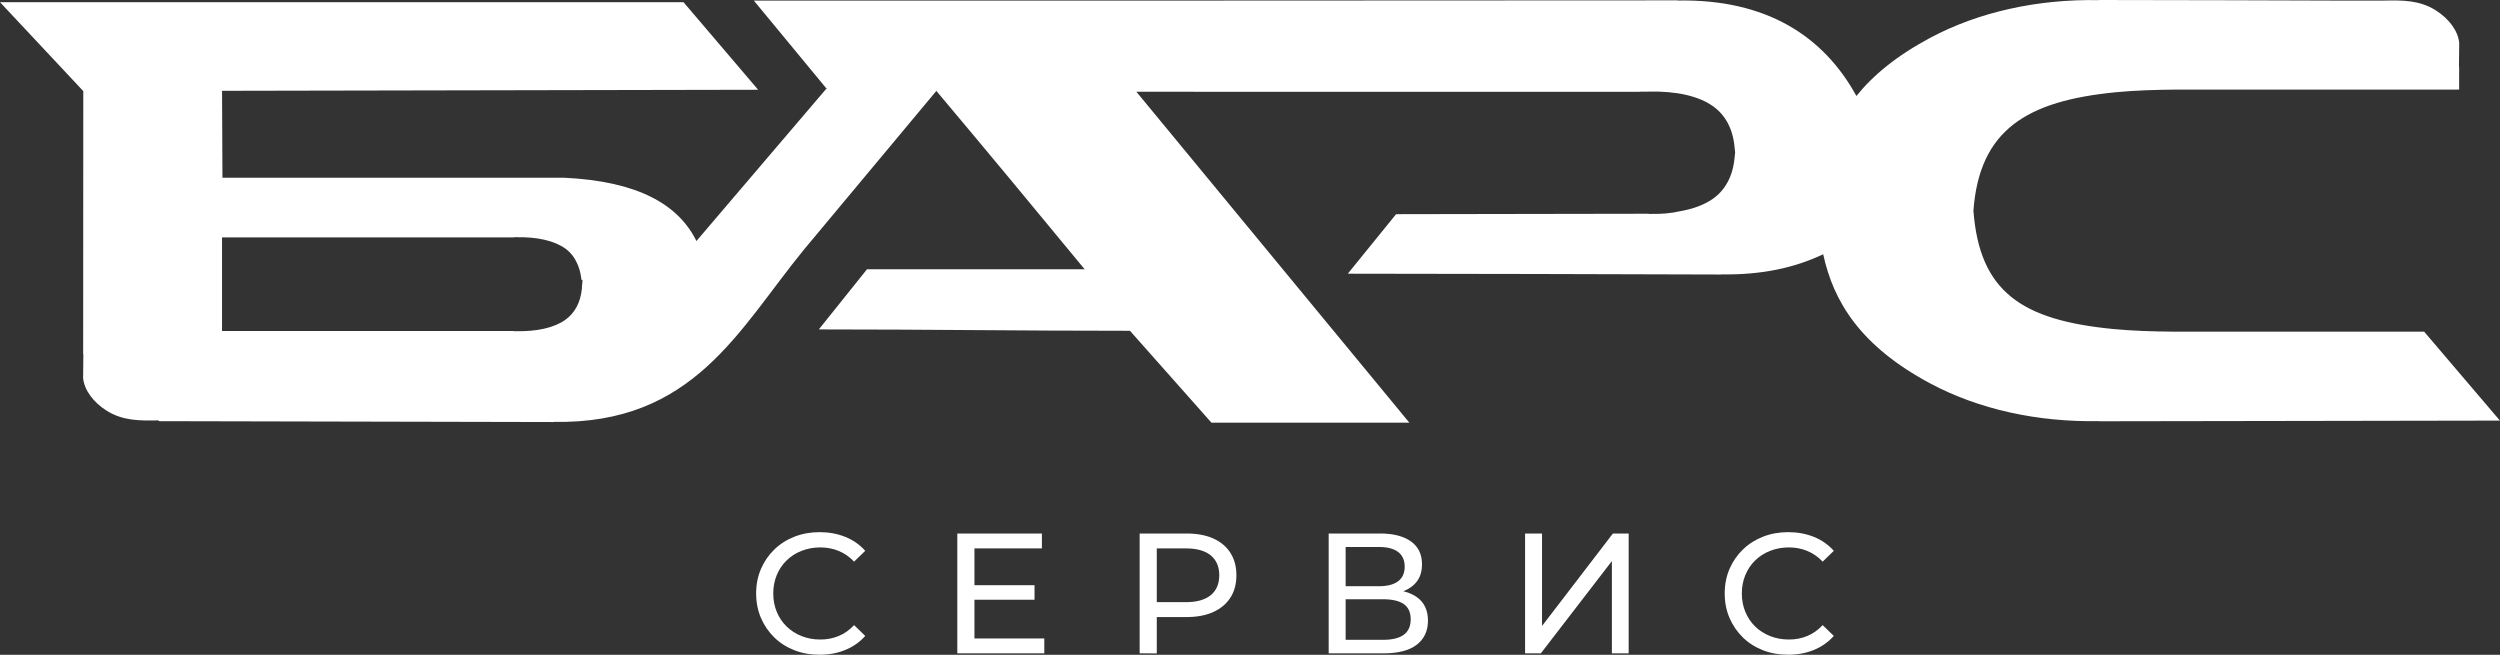<?xml version="1.0" encoding="UTF-8"?> <svg xmlns="http://www.w3.org/2000/svg" viewBox="0 0 1000.98 262.17"><rect x="0" y="0" width="1000.98" height="262.17" fill="#333333" stroke="none"/><path fill="#ffffff" stroke="none" fill-opacity="1" stroke-width="0" stroke-opacity="1" color="rgb(51, 51, 51)" class="b" id="tSvgf5af50a863" title="Path 1" d="M328.113 262.146C324.454 262.146 321.084 261.536 318.004 260.326C314.914 259.116 312.244 257.406 309.984 255.187C307.724 252.967 305.945 250.377 304.675 247.407C303.395 244.437 302.755 241.167 302.755 237.607C302.755 234.048 303.395 230.778 304.675 227.808C305.955 224.838 307.735 222.248 310.024 220.028C312.304 217.809 314.994 216.099 318.084 214.889C321.164 213.679 324.544 213.069 328.193 213.069C331.843 213.069 335.313 213.699 338.443 214.959C341.573 216.219 344.233 218.079 346.433 220.548C344.946 221.988 343.459 223.428 341.973 224.868C340.143 222.948 338.093 221.518 335.803 220.588C333.513 219.649 331.073 219.179 328.463 219.179C325.854 219.179 323.264 219.638 320.954 220.548C318.644 221.458 316.644 222.738 314.954 224.388C313.264 226.038 311.944 227.988 311.014 230.248C310.074 232.508 309.604 234.968 309.604 237.618C309.604 240.267 310.074 242.727 311.014 244.987C311.954 247.247 313.264 249.207 314.954 250.847C316.644 252.497 318.644 253.777 320.954 254.687C323.264 255.607 325.764 256.057 328.463 256.057C331.163 256.057 333.513 255.587 335.803 254.647C338.083 253.707 340.143 252.257 341.973 250.297C343.459 251.737 344.946 253.177 346.433 254.617C344.243 257.087 341.573 258.956 338.443 260.236C335.313 261.516 331.873 262.156 328.123 262.156C328.12 262.156 328.117 262.156 328.113 262.146Z"></path><path fill="#ffffff" stroke="none" fill-opacity="1" stroke-width="0" stroke-opacity="1" color="rgb(51, 51, 51)" class="b" id="tSvgb5063a9ec6" title="Path 2" d="M383.3 261.596C383.3 245.6 383.3 229.605 383.3 213.609C394.59 213.609 405.879 213.609 417.169 213.609C417.169 215.595 417.169 217.582 417.169 219.569C408.166 219.569 399.163 219.569 390.16 219.569C390.16 231.588 390.16 243.607 390.16 255.627C399.483 255.627 408.806 255.627 418.129 255.627C418.129 257.613 418.129 259.6 418.129 261.586C406.519 261.586 394.91 261.586 383.3 261.596ZM389.54 240.137C389.54 238.194 389.54 236.251 389.54 234.308C397.766 234.308 405.993 234.308 414.219 234.308C414.219 236.251 414.219 238.194 414.219 240.137C405.993 240.137 397.766 240.137 389.54 240.137Z"></path><path fill="#ffffff" stroke="none" fill-opacity="1" stroke-width="0" stroke-opacity="1" color="rgb(51, 51, 51)" class="b" id="tSvg12e0cad8980" title="Path 3" d="M456.307 261.596C456.307 245.6 456.307 229.605 456.307 213.609C462.546 213.609 468.786 213.609 475.026 213.609C479.226 213.609 482.815 214.269 485.785 215.599C488.755 216.929 491.045 218.849 492.645 221.358C494.245 223.868 495.045 226.868 495.045 230.338C495.045 233.808 494.245 236.798 492.645 239.287C491.045 241.777 488.755 243.697 485.785 245.047C482.815 246.397 479.226 247.067 475.026 247.067C470.043 247.067 465.06 247.067 460.077 247.067C461.106 245.994 462.136 244.921 463.166 243.847C463.166 249.767 463.166 255.687 463.166 261.606C460.88 261.606 458.593 261.606 456.307 261.596ZM463.166 244.527C462.136 243.384 461.106 242.241 460.077 241.097C464.99 241.097 469.903 241.097 474.816 241.097C479.205 241.097 482.525 240.157 484.795 238.287C487.055 236.418 488.185 233.758 488.185 230.338C488.185 226.918 487.055 224.258 484.795 222.388C482.535 220.518 479.205 219.578 474.816 219.578C469.903 219.578 464.99 219.578 460.077 219.578C461.106 218.435 462.136 217.292 463.166 216.149C463.166 225.608 463.166 235.068 463.166 244.527C463.166 244.527 463.166 244.527 463.166 244.527Z"></path><path fill="#ffffff" stroke="none" fill-opacity="1" stroke-width="0" stroke-opacity="1" color="rgb(51, 51, 51)" class="b" id="tSvg12f4118a4c7" title="Path 4" d="M531.993 261.596C531.993 245.6 531.993 229.605 531.993 213.609C538.872 213.609 545.752 213.609 552.632 213.609C557.841 213.609 561.931 214.659 564.901 216.759C567.871 218.858 569.361 221.928 569.361 225.948C569.361 229.968 567.941 232.888 565.111 234.968C562.271 237.048 558.551 238.088 553.932 238.088C554.342 237.401 554.751 236.714 555.162 236.028C560.511 236.028 564.611 237.088 567.471 239.217C570.331 241.347 571.751 244.437 571.751 248.507C571.751 252.577 570.251 255.827 567.261 258.136C564.271 260.446 559.821 261.596 553.932 261.596C546.619 261.596 539.306 261.596 531.993 261.596ZM538.782 234.718C543.239 234.718 547.695 234.718 552.152 234.718C555.491 234.718 558.031 234.058 559.791 232.728C561.551 231.408 562.431 229.458 562.431 226.898C562.431 224.338 561.551 222.328 559.791 220.998C558.031 219.679 555.481 219.008 552.152 219.008C547.695 219.008 543.239 219.008 538.782 219.008C538.782 224.242 538.782 229.475 538.782 234.708C538.782 234.708 538.782 234.708 538.782 234.718ZM538.782 256.177C543.785 256.177 548.788 256.177 553.792 256.177C557.451 256.177 560.201 255.507 562.051 254.157C563.901 252.807 564.831 250.737 564.831 247.957C564.831 245.177 563.901 243.137 562.051 241.857C560.201 240.577 557.451 239.937 553.792 239.937C548.788 239.937 543.785 239.937 538.782 239.937C538.782 245.354 538.782 250.77 538.782 256.187C538.782 256.187 538.782 256.187 538.782 256.177Z"></path><path fill="#ffffff" stroke="none" fill-opacity="1" stroke-width="0" stroke-opacity="1" color="rgb(51, 51, 51)" class="b" id="tSvg1c0bb17d63" title="Path 5" d="M610.629 261.596C610.629 245.6 610.629 229.605 610.629 213.609C612.892 213.609 615.155 213.609 617.418 213.609C617.418 225.948 617.418 238.287 617.418 250.627C626.878 238.287 636.337 225.948 645.797 213.609C647.9 213.609 650.003 213.609 652.106 213.609C652.106 229.605 652.106 245.6 652.106 261.596C649.866 261.596 647.627 261.596 645.387 261.596C645.387 249.28 645.387 236.964 645.387 224.648C635.904 236.964 626.421 249.28 616.938 261.596C614.835 261.596 612.732 261.596 610.629 261.596Z"></path><path fill="#ffffff" stroke="none" fill-opacity="1" stroke-width="0" stroke-opacity="1" color="rgb(51, 51, 51)" class="b" id="tSvg170c7ed2d6a" title="Path 6" d="M715.923 262.146C712.263 262.146 708.893 261.536 705.814 260.326C702.724 259.116 700.054 257.406 697.794 255.187C695.534 252.967 693.754 250.377 692.484 247.407C691.204 244.437 690.564 241.167 690.564 237.607C690.564 234.048 691.204 230.778 692.484 227.808C693.764 224.838 695.544 222.248 697.834 220.028C700.114 217.809 702.804 216.099 705.894 214.889C708.973 213.679 712.353 213.069 716.003 213.069C719.653 213.069 723.123 213.699 726.253 214.959C729.382 216.219 732.042 218.079 734.242 220.548C732.755 221.988 731.269 223.428 729.782 224.868C727.952 222.948 725.903 221.518 723.613 220.588C721.323 219.649 718.883 219.179 716.273 219.179C713.663 219.179 711.073 219.638 708.763 220.548C706.454 221.458 704.454 222.738 702.764 224.388C701.074 226.038 699.754 227.988 698.824 230.248C697.884 232.508 697.414 234.968 697.414 237.618C697.414 240.267 697.884 242.727 698.824 244.987C699.764 247.247 701.074 249.207 702.764 250.847C704.454 252.497 706.454 253.777 708.763 254.687C711.073 255.607 713.573 256.057 716.273 256.057C718.973 256.057 721.323 255.587 723.613 254.647C725.893 253.707 727.952 252.257 729.782 250.297C731.269 251.737 732.755 253.177 734.242 254.617C732.052 257.087 729.382 258.956 726.253 260.236C723.123 261.516 719.683 262.156 715.933 262.156C715.933 262.156 715.933 262.156 715.923 262.146Z"></path><path fill="#ffffff" stroke="none" fill-opacity="1" stroke-width="0" stroke-opacity="1" color="rgb(51, 51, 51)" fill-rule="evenodd" class="c" id="tSvgf7c5398edc" title="Path 7" d="M301.825 0.23C311.441 11.873 321.057 23.515 330.673 35.158C330.633 35.202 330.593 35.245 330.553 35.288C330.74 35.265 330.927 35.242 331.113 35.218C313.691 55.647 296.268 76.076 278.846 96.505C271.626 81.846 255.387 72.566 225.939 71.166C180.315 71.166 134.69 71.166 89.066 71.166C89.013 59.563 88.959 47.961 88.906 36.358C160.456 36.218 232.005 36.078 303.555 35.938C293.599 24.255 283.642 12.573 273.686 0.89C182.464 0.89 91.243 0.89 0.021 0.89C11.13 12.753 22.239 24.615 33.349 36.478C33.332 71.583 33.316 106.688 33.299 141.793C33.326 141.813 33.352 141.833 33.379 141.853C33.346 145.036 33.312 148.219 33.279 151.402C33.779 156.322 37.499 161.131 42.618 164.381C49.128 168.511 55.908 168.471 63.407 168.321C63.511 168.424 63.614 168.528 63.717 168.631C116.358 168.748 168.999 168.864 221.639 168.981C221.639 168.961 221.639 168.941 221.639 168.921C277.806 169.951 295.665 131.983 321.974 99.845C339.62 78.696 357.265 57.547 374.911 36.398C393.92 58.987 414.879 84.246 434.298 107.824C405.243 107.824 376.188 107.824 347.132 107.824C340.706 115.847 334.28 123.87 327.853 131.893C373.271 131.893 406.899 132.443 452.427 132.443C463.303 144.706 474.179 156.968 485.055 169.231C511.467 169.231 537.879 169.231 564.291 169.231C527.86 125.067 491.428 80.902 454.997 36.738C499.524 36.738 543.982 36.768 588.54 36.768C612.035 36.768 635.531 36.768 659.026 36.768C658.176 36.768 657.326 36.768 656.476 36.768C656.476 36.761 656.476 36.755 656.476 36.748C656.98 36.748 657.483 36.748 657.986 36.748C657.483 36.748 656.98 36.748 656.476 36.748C656.476 36.731 656.476 36.715 656.476 36.698C656.699 36.698 656.923 36.698 657.146 36.698C657.846 36.678 658.536 36.678 659.216 36.698C659.216 36.698 659.216 36.698 659.216 36.698C659.506 36.698 659.796 36.698 660.086 36.678C671.265 36.408 680.155 38.468 685.855 42.518C690.724 45.958 693.814 51.467 694.494 58.797C694.594 59.567 694.674 60.307 694.734 61.047C694.664 61.777 694.584 62.527 694.494 63.297C693.814 70.626 690.724 76.126 685.855 79.576C682.475 81.966 677.995 83.656 672.575 84.596C669.176 85.385 665.216 85.755 660.796 85.645C660.573 85.645 660.349 85.645 660.126 85.645C660.126 85.622 660.126 85.599 660.126 85.576C660.979 85.576 661.833 85.576 662.686 85.576C627.978 85.576 593.149 85.755 558.981 85.755C552.538 93.698 546.095 101.641 539.652 109.584C589.47 109.584 639.197 109.794 689.044 109.914C689.044 109.894 689.044 109.874 689.044 109.854C705.634 110.154 718.883 107.084 729.992 101.805C734.132 120.844 744.882 138.573 772.89 153.542C792.139 163.821 815.708 169.091 840.516 168.611C840.516 168.631 840.516 168.651 840.516 168.671C886.944 168.671 953.601 168.421 1000.948 168.401C990.835 156.532 980.722 144.662 970.61 132.793C937.185 132.793 903.76 132.793 870.335 132.793C862.025 132.723 854.016 132.483 846.406 131.763C809.338 128.233 792.609 116.774 790.139 84.356C790.139 84.336 790.139 84.316 790.139 84.296C792.589 52.187 811.128 40.368 847.526 36.898C855.136 36.178 863.145 35.948 871.455 35.868C878.931 35.868 886.408 35.868 893.884 35.868C917.862 35.908 960.3 35.868 984.329 35.868C984.316 35.855 984.302 35.842 984.289 35.828C984.399 35.828 984.509 35.828 984.619 35.828C984.619 32.802 984.619 29.775 984.619 26.749C984.596 26.729 984.572 26.709 984.549 26.689C984.582 23.509 984.616 20.329 984.649 17.149C984.149 12.229 980.429 7.42 975.309 4.17C968.81 0.04 962.04 0.08 954.551 0.23C949.894 0.23 945.238 0.23 940.581 0.23C940.581 0.237 940.581 0.243 940.581 0.25C908.123 0.18 878.855 0 840.496 0C840.496 0.02 840.496 0.04 840.496 0.06C815.698 -0.43 792.129 4.85 772.87 15.129C759.421 22.309 749.961 30.128 743.292 38.428C730.182 14.529 707.323 -0.44 671.715 0.21C671.715 0.187 671.715 0.163 671.715 0.14C548.342 0.26 425.138 0.23 301.815 0.23C301.818 0.23 301.822 0.23 301.825 0.23ZM233.238 111.994C233.198 112.944 233.118 113.934 232.988 114.974C232.988 114.974 232.988 114.974 232.988 114.974C232.988 114.994 232.988 115.014 232.988 115.034C232.988 115.034 232.988 115.034 232.988 115.034C232.988 115.051 232.988 115.067 232.988 115.084C232.988 115.084 232.988 115.084 232.988 115.084C232.988 115.104 232.988 115.124 232.988 115.144C232.988 115.144 232.988 115.144 232.988 115.144C232.988 115.171 232.988 115.197 232.988 115.224C232.988 115.224 232.988 115.224 232.988 115.224C232.988 115.244 232.988 115.264 232.988 115.284C232.988 115.284 232.988 115.284 232.988 115.284C232.988 115.304 232.988 115.324 232.988 115.344C232.988 115.344 232.988 115.344 232.988 115.344C232.988 115.354 232.988 115.364 232.988 115.374C232.988 115.374 232.988 115.374 232.988 115.374C232.988 115.391 232.988 115.407 232.988 115.424C232.988 115.424 232.988 115.424 232.988 115.424C232.988 115.457 232.988 115.491 232.988 115.524C232.448 121.184 230.069 125.433 226.299 128.093C221.889 131.213 215.029 132.803 206.4 132.603C206.177 132.603 205.953 132.603 205.73 132.603C205.73 132.58 205.73 132.556 205.73 132.533C166.785 132.533 127.841 132.533 88.896 132.533C88.896 120.04 88.896 107.548 88.896 95.055C128.694 95.055 168.492 95.055 208.29 95.055C207.44 95.055 206.59 95.055 205.74 95.055C205.74 95.032 205.74 95.008 205.74 94.985C205.963 94.985 206.186 94.985 206.41 94.985C215.039 94.775 221.909 96.365 226.309 99.495C226.369 99.535 226.429 99.575 226.489 99.615C226.545 99.658 226.602 99.701 226.659 99.745C226.715 99.788 226.772 99.831 226.829 99.875C226.829 99.875 226.829 99.875 226.829 99.875C226.882 99.921 226.935 99.968 226.989 100.015C226.989 100.015 226.989 100.015 226.989 100.015C227.042 100.058 227.095 100.101 227.149 100.145C227.149 100.145 227.149 100.145 227.149 100.145C227.202 100.188 227.255 100.231 227.309 100.275C227.309 100.275 227.309 100.275 227.309 100.275C227.362 100.321 227.415 100.368 227.469 100.415C227.469 100.415 227.469 100.415 227.469 100.415C227.519 100.461 227.569 100.508 227.619 100.555C227.619 100.555 227.619 100.555 227.619 100.555C227.669 100.605 227.719 100.655 227.769 100.705C227.769 100.705 227.769 100.705 227.769 100.705C227.819 100.751 227.869 100.798 227.919 100.845C227.919 100.845 227.919 100.845 227.919 100.845C227.969 100.895 228.019 100.945 228.069 100.995C228.069 100.995 228.069 100.995 228.069 100.995C228.119 101.045 228.169 101.095 228.219 101.145C228.219 101.145 228.219 101.145 228.219 101.145C228.269 101.195 228.319 101.245 228.369 101.295C228.369 101.295 228.369 101.295 228.369 101.295C228.415 101.348 228.462 101.401 228.509 101.455C228.509 101.455 228.509 101.455 228.509 101.455C228.555 101.508 228.602 101.561 228.649 101.615C228.649 101.615 228.649 101.615 228.649 101.615C228.695 101.668 228.742 101.721 228.789 101.775C228.789 101.775 228.789 101.775 228.789 101.775C228.835 101.828 228.882 101.881 228.929 101.935C228.929 101.935 228.929 101.935 228.929 101.935C228.972 101.991 229.015 102.048 229.059 102.105C229.059 102.105 229.059 102.105 229.059 102.105C229.102 102.158 229.145 102.211 229.189 102.265C229.189 102.265 229.189 102.265 229.189 102.265C229.232 102.321 229.275 102.378 229.319 102.435C229.319 102.435 229.319 102.435 229.319 102.435C229.362 102.491 229.405 102.548 229.449 102.605C229.449 102.605 229.449 102.605 229.449 102.605C229.489 102.661 229.529 102.718 229.569 102.775C229.569 102.775 229.569 102.775 229.569 102.775C229.609 102.835 229.649 102.895 229.689 102.955C229.689 102.955 229.689 102.955 229.689 102.955C229.729 103.015 229.769 103.075 229.809 103.135C229.809 103.135 229.809 103.135 229.809 103.135C229.849 103.195 229.889 103.255 229.929 103.315C229.929 103.315 229.929 103.315 229.929 103.315C229.965 103.378 230.002 103.441 230.039 103.505C230.039 103.505 230.039 103.505 230.039 103.505C230.075 103.565 230.112 103.625 230.149 103.685C230.149 103.685 230.149 103.685 230.149 103.685C230.185 103.748 230.222 103.811 230.259 103.874C230.259 103.874 230.259 103.874 230.259 103.874C230.295 103.938 230.332 104.001 230.369 104.064C230.369 104.064 230.369 104.064 230.369 104.064C230.402 104.128 230.435 104.191 230.469 104.254C230.469 104.261 230.469 104.268 230.469 104.275C230.505 104.335 230.542 104.394 230.579 104.454C230.579 104.454 230.579 104.454 230.579 104.454C230.612 104.521 230.645 104.588 230.679 104.654C230.679 104.654 230.679 104.654 230.679 104.654C230.712 104.718 230.745 104.781 230.779 104.844C230.779 104.844 230.779 104.844 230.779 104.844C230.812 104.911 230.845 104.978 230.879 105.044C230.879 105.051 230.879 105.058 230.879 105.064C230.912 105.128 230.945 105.191 230.978 105.254C230.978 105.261 230.978 105.268 230.978 105.275C231.012 105.335 231.045 105.394 231.078 105.454C231.078 105.461 231.078 105.468 231.078 105.475C231.112 105.538 231.145 105.601 231.179 105.665C231.179 105.671 231.179 105.678 231.179 105.684C231.208 105.748 231.238 105.811 231.268 105.874C231.268 105.881 231.268 105.888 231.268 105.894C231.298 105.958 231.328 106.021 231.358 106.084C231.358 106.091 231.358 106.098 231.358 106.104C231.385 106.168 231.412 106.231 231.439 106.294C231.439 106.301 231.439 106.308 231.439 106.314C231.469 106.378 231.499 106.441 231.529 106.504C231.529 106.511 231.529 106.518 231.529 106.524C231.555 106.588 231.582 106.651 231.608 106.714C231.608 106.721 231.608 106.728 231.608 106.734C231.869 107.394 232.078 108.074 232.249 108.794C232.265 108.864 232.282 108.934 232.298 109.004C232.298 109.014 232.298 109.024 232.298 109.034C232.315 109.104 232.332 109.174 232.349 109.244C232.349 109.254 232.349 109.264 232.349 109.274C232.365 109.344 232.382 109.414 232.399 109.484C232.399 109.494 232.399 109.504 232.399 109.514C232.415 109.584 232.432 109.654 232.448 109.724C232.448 109.734 232.448 109.744 232.448 109.754C232.465 109.828 232.482 109.901 232.499 109.974C232.499 109.984 232.499 109.994 232.499 110.004C232.515 110.078 232.532 110.151 232.548 110.224C232.548 110.234 232.548 110.244 232.548 110.254C232.562 110.328 232.575 110.401 232.588 110.474C232.588 110.484 232.588 110.494 232.588 110.504C232.602 110.578 232.615 110.651 232.628 110.724C232.628 110.734 232.628 110.744 232.628 110.754C232.642 110.831 232.655 110.907 232.668 110.984C232.668 110.998 232.668 111.011 232.668 111.024C232.682 111.097 232.695 111.171 232.708 111.244C232.708 111.257 232.708 111.271 232.708 111.284C232.718 111.358 232.728 111.431 232.738 111.504C232.738 111.517 232.738 111.531 232.738 111.544C232.748 111.621 232.758 111.698 232.768 111.774C232.768 111.787 232.768 111.801 232.768 111.814C232.775 111.891 232.782 111.968 232.788 112.044C232.895 112.044 233.002 112.044 233.108 112.044C233.152 112.028 233.195 112.011 233.238 111.994Z"></path></svg> 